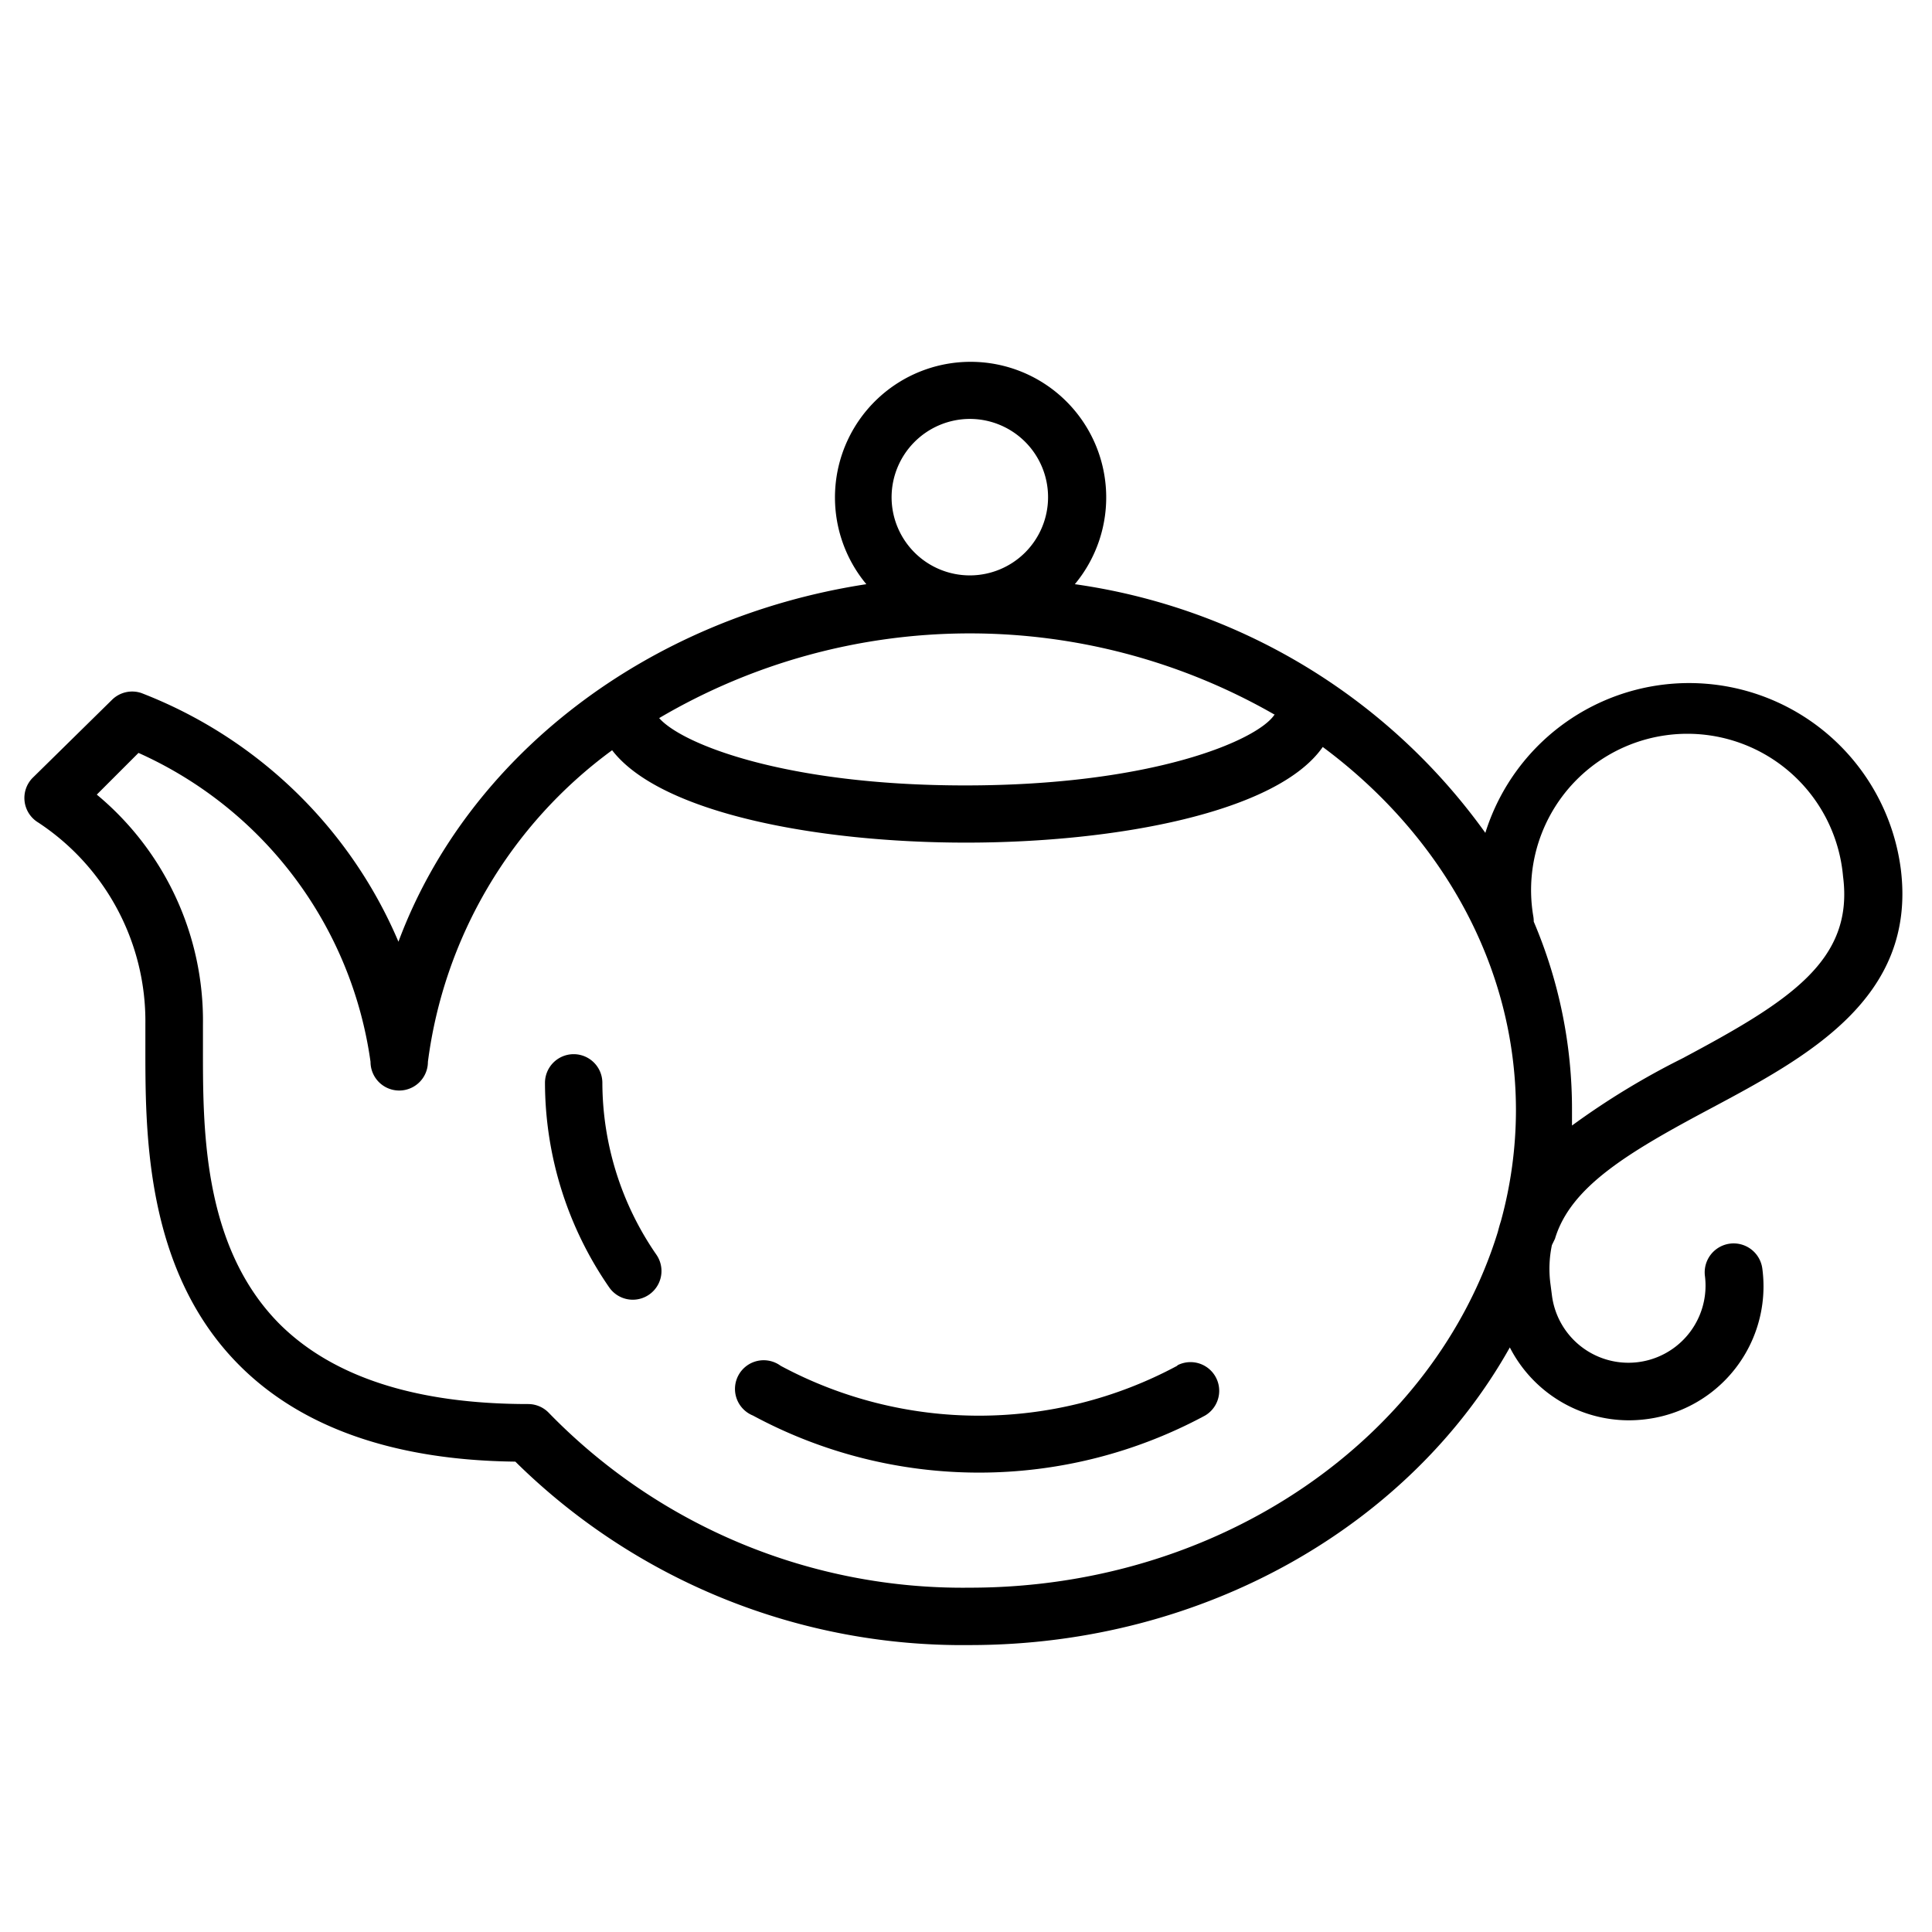 <?xml version="1.0" encoding="UTF-8"?> <svg xmlns="http://www.w3.org/2000/svg" id="Слой_2" data-name="Слой 2" viewBox="0 0 101 101"><title>Artboard 2 copy 10 копия 3</title><path d="M31.49,56.61a1.5,1.5,0,0,0-3,0,18.86,18.86,0,0,0,3.35,10.68,1.5,1.5,0,0,0,2.48-1.69A15.87,15.87,0,0,1,31.49,56.61Z"></path><path d="M61.54,71.4a21.9,21.9,0,0,1-20.73,0A1.5,1.5,0,1,0,39.36,74,24.9,24.9,0,0,0,63,74a1.5,1.5,0,0,0-1.44-2.63Z"></path><path d="M81.29,64.76c.81-2.7,3.76-4.48,8.08-6.78,5.08-2.71,10.84-5.78,10-12.54a11.16,11.16,0,0,0-21.72-1.9,31.88,31.88,0,0,0-21.46-13,7.09,7.09,0,1,0-10.9,0c-11.46,1.76-20.85,9-24.46,18.69a24,24,0,0,0-13.44-13,1.5,1.5,0,0,0-1.54.36L1.69,40.68A1.5,1.5,0,0,0,2,43,12.44,12.44,0,0,1,7.6,53.53v1c0,4.41-.1,11.79,4.88,16.81,3.23,3.26,8.09,5,14.46,5.07A33.26,33.26,0,0,0,50.7,86c12.36,0,23.07-6.35,28.23-15.56a7,7,0,0,0,6.22,3.81,7.13,7.13,0,0,0,.92-.06,7,7,0,0,0,6.06-7.87,1.5,1.5,0,0,0-3,.39,4,4,0,1,1-8,1l-.07-.54a6,6,0,0,1,.07-2.08ZM80.16,47.92a8.17,8.17,0,1,1,16.19-2.1c.57,4.39-2.79,6.52-8.4,9.51a40.05,40.05,0,0,0-5.77,3.51c0-.26,0-.52,0-.78a25,25,0,0,0-2-9.88A1.49,1.49,0,0,0,80.16,47.92ZM66.62,37.37c-.89,1.33-6.35,3.69-16.16,3.69-9.39,0-14.81-2.16-16-3.52a32,32,0,0,1,32.19-.17ZM50.7,21.9A4.09,4.09,0,1,1,46.61,26,4.1,4.1,0,0,1,50.7,21.9Zm0,61.1a30.17,30.17,0,0,1-22-9.13,1.5,1.5,0,0,0-1.09-.47c-5.85,0-10.21-1.41-13-4.19-4.1-4.13-4-10.47-4-14.67v-1a15.36,15.36,0,0,0-5.55-12l2.18-2.18A20.85,20.85,0,0,1,19.37,55.51a1.5,1.5,0,0,0,3,0A24,24,0,0,1,32,39.22c2.54,3.3,10.77,4.83,18.5,4.83,7.89,0,16.28-1.59,18.65-5,6.17,4.58,10.1,11.41,10.1,19a22,22,0,0,1-.79,5.8c-.06.18-.11.37-.16.56C75,75.1,63.91,83,50.7,83Z"></path></svg> 